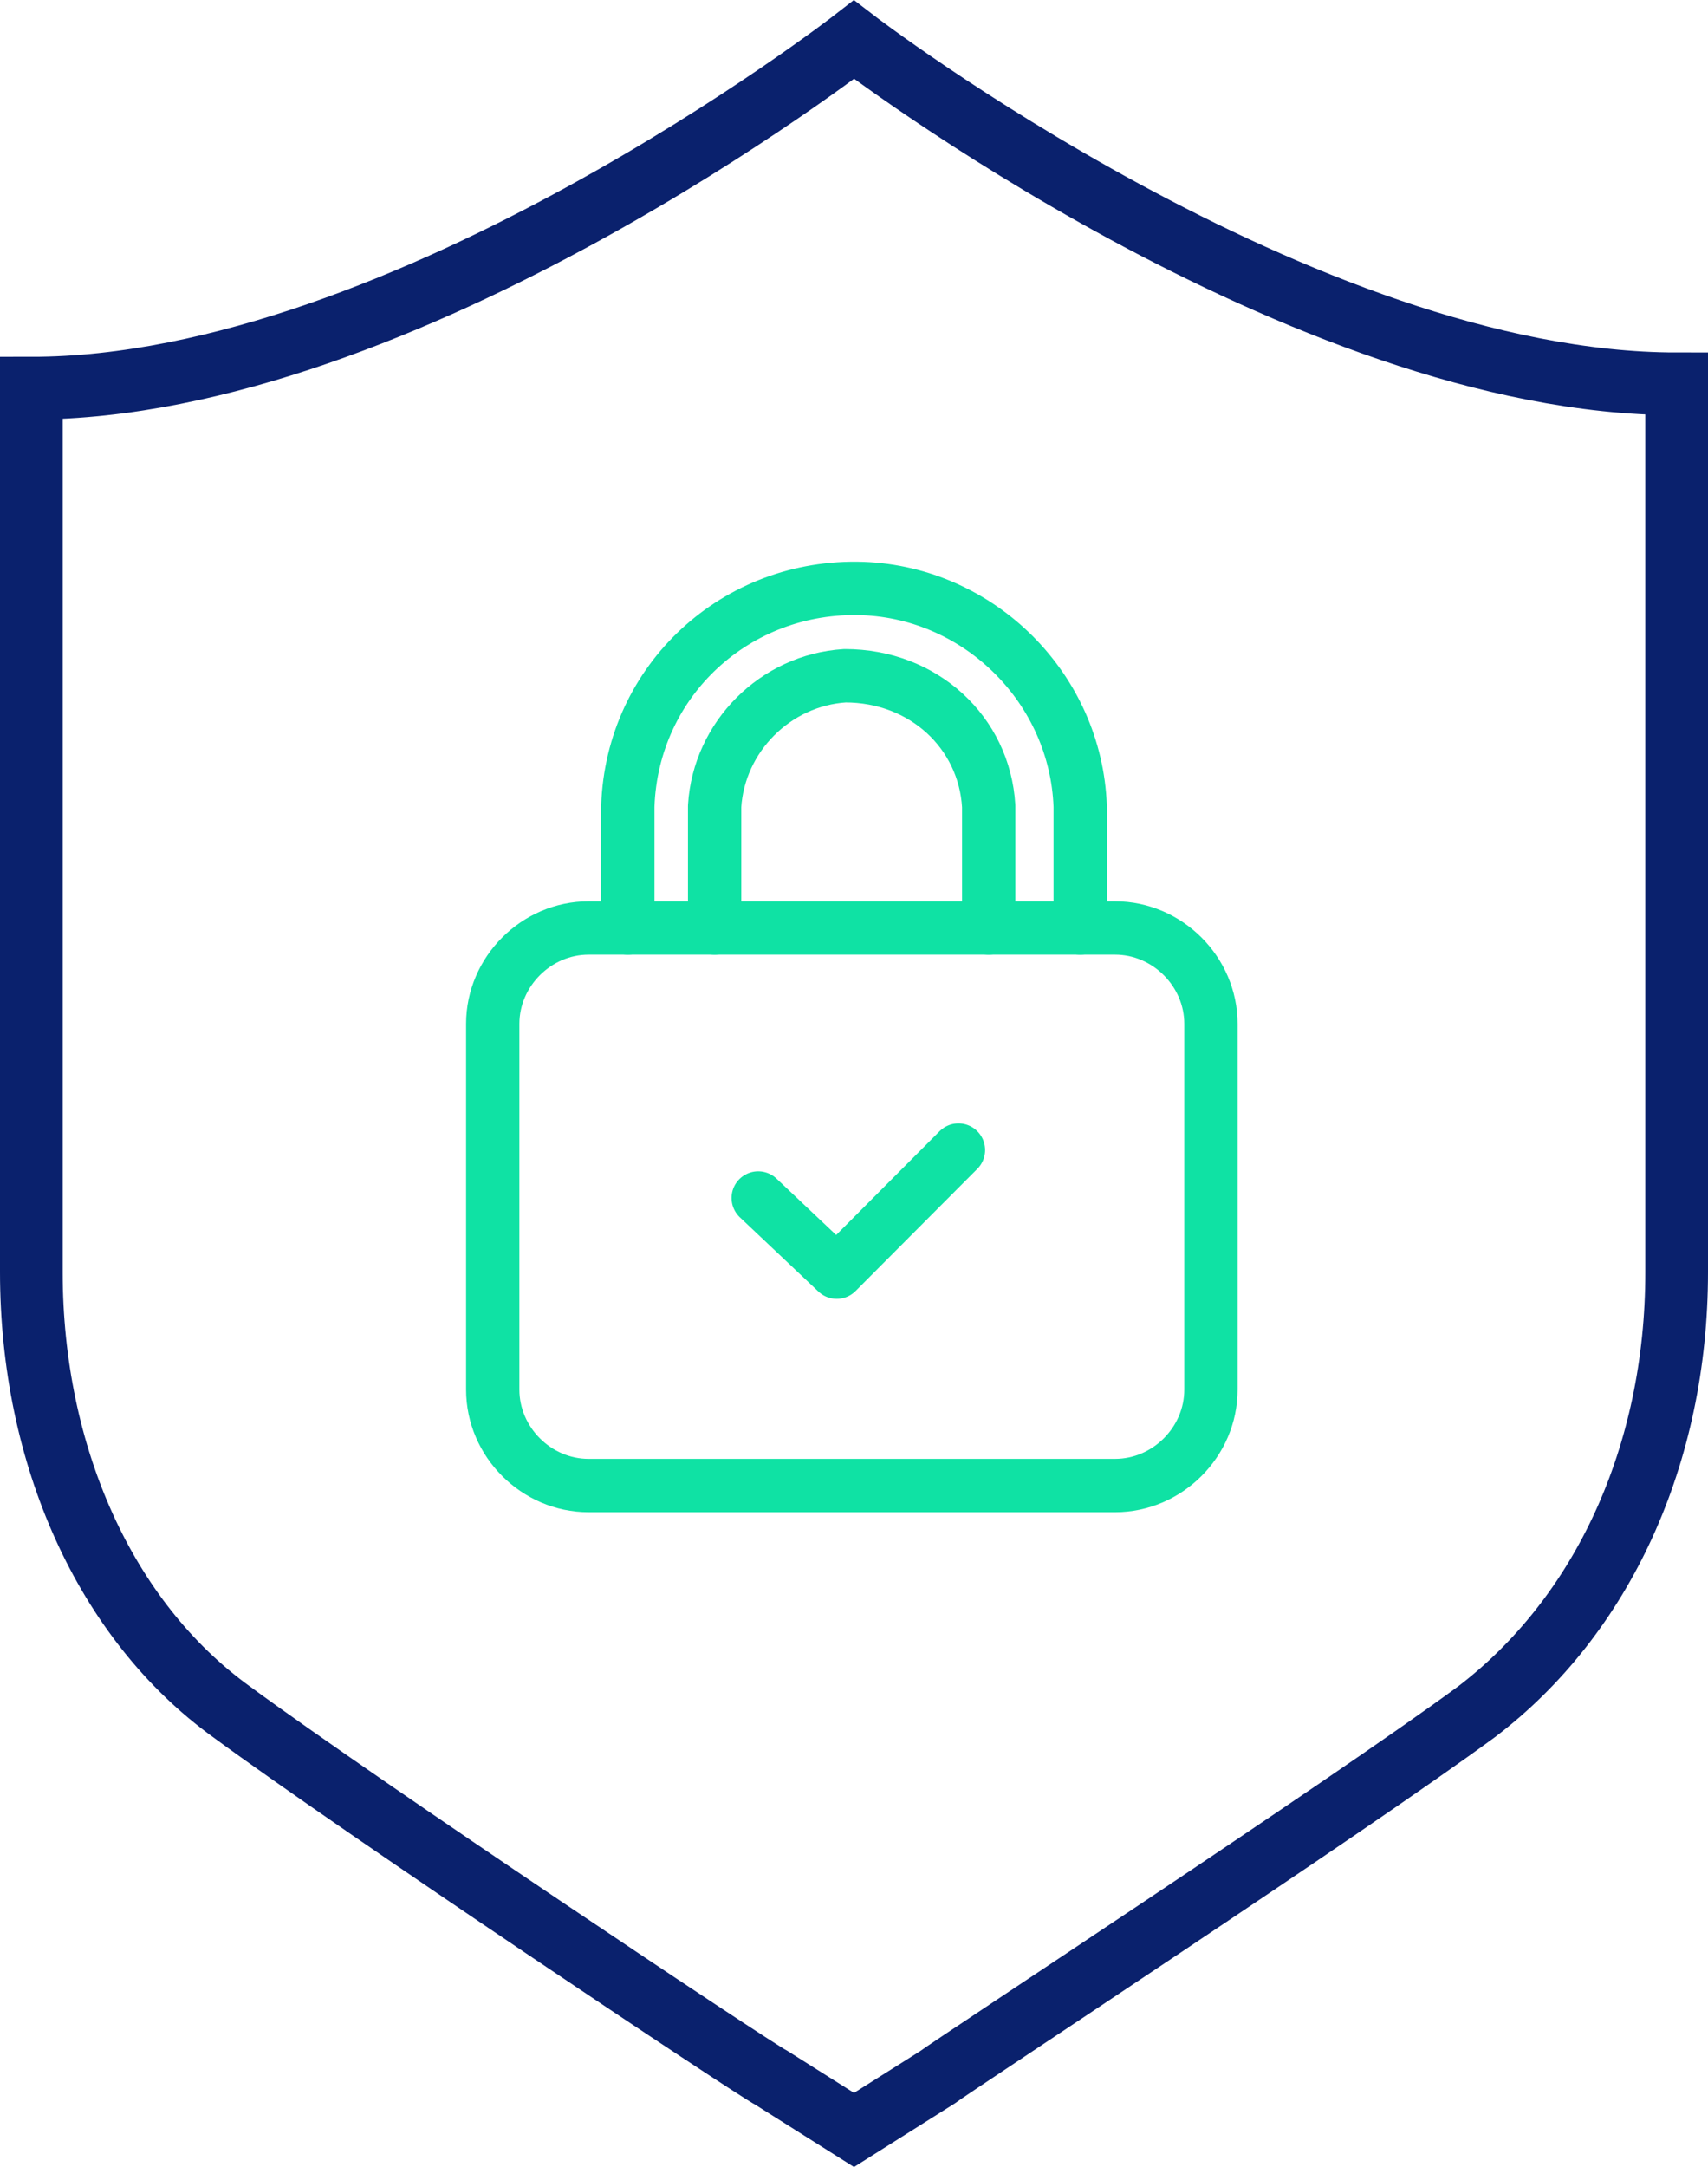 <?xml version="1.0" encoding="UTF-8"?>
<svg xmlns="http://www.w3.org/2000/svg" id="Layer_2" viewBox="0 0 47.42 60.13">
  <defs>
    <style>.cls-1{stroke:#0fe2a4;stroke-linejoin:round;stroke-width:1.48px;}.cls-1,.cls-2{fill:none;stroke-linecap:round;}.cls-2{stroke:#0a216d;stroke-miterlimit:10;stroke-width:1.74px;}</style>
  </defs>
  <g id="Layer_1-2">
    <g id="Layer_2-2">
      <g id="Layer_1-2">
        <path class="cls-2" d="M23.71,1.1S11.26,10.77,.87,10.77v24.53c0,5.08,2.05,9.67,5.56,12.2,3.62,2.66,14.5,9.91,14.98,10.15l2.3,1.45,2.3-1.45c.48-.36,11.36-7.49,14.98-10.15,3.5-2.66,5.56-7.13,5.56-12.2V10.65C36.15,10.65,23.71,1.1,23.71,1.1Z"></path>
        <path class="cls-1" d="M16.34,25.75h14.62c1.45,0,2.66,1.21,2.66,2.66v10.15c0,1.45-1.21,2.66-2.66,2.66h-14.62c-1.45,0-2.66-1.21-2.66-2.66v-10.15c0-1.45,1.21-2.66,2.66-2.66Z"></path>
        <path class="cls-1" d="M27.45,25.75v-3.38c-.12-2.05-1.81-3.62-3.99-3.62-1.93,.12-3.5,1.69-3.62,3.62v3.38"></path>
        <path class="cls-1" d="M17.43,25.75v-3.38c.12-3.5,3.02-6.16,6.52-6.04,3.26,.12,5.92,2.78,6.04,6.04v3.38"></path>
        <polyline class="cls-1" points="21.05 33.24 23.23 35.3 26.61 31.91"></polyline>
      </g>
    </g>
  </g>
</svg>
